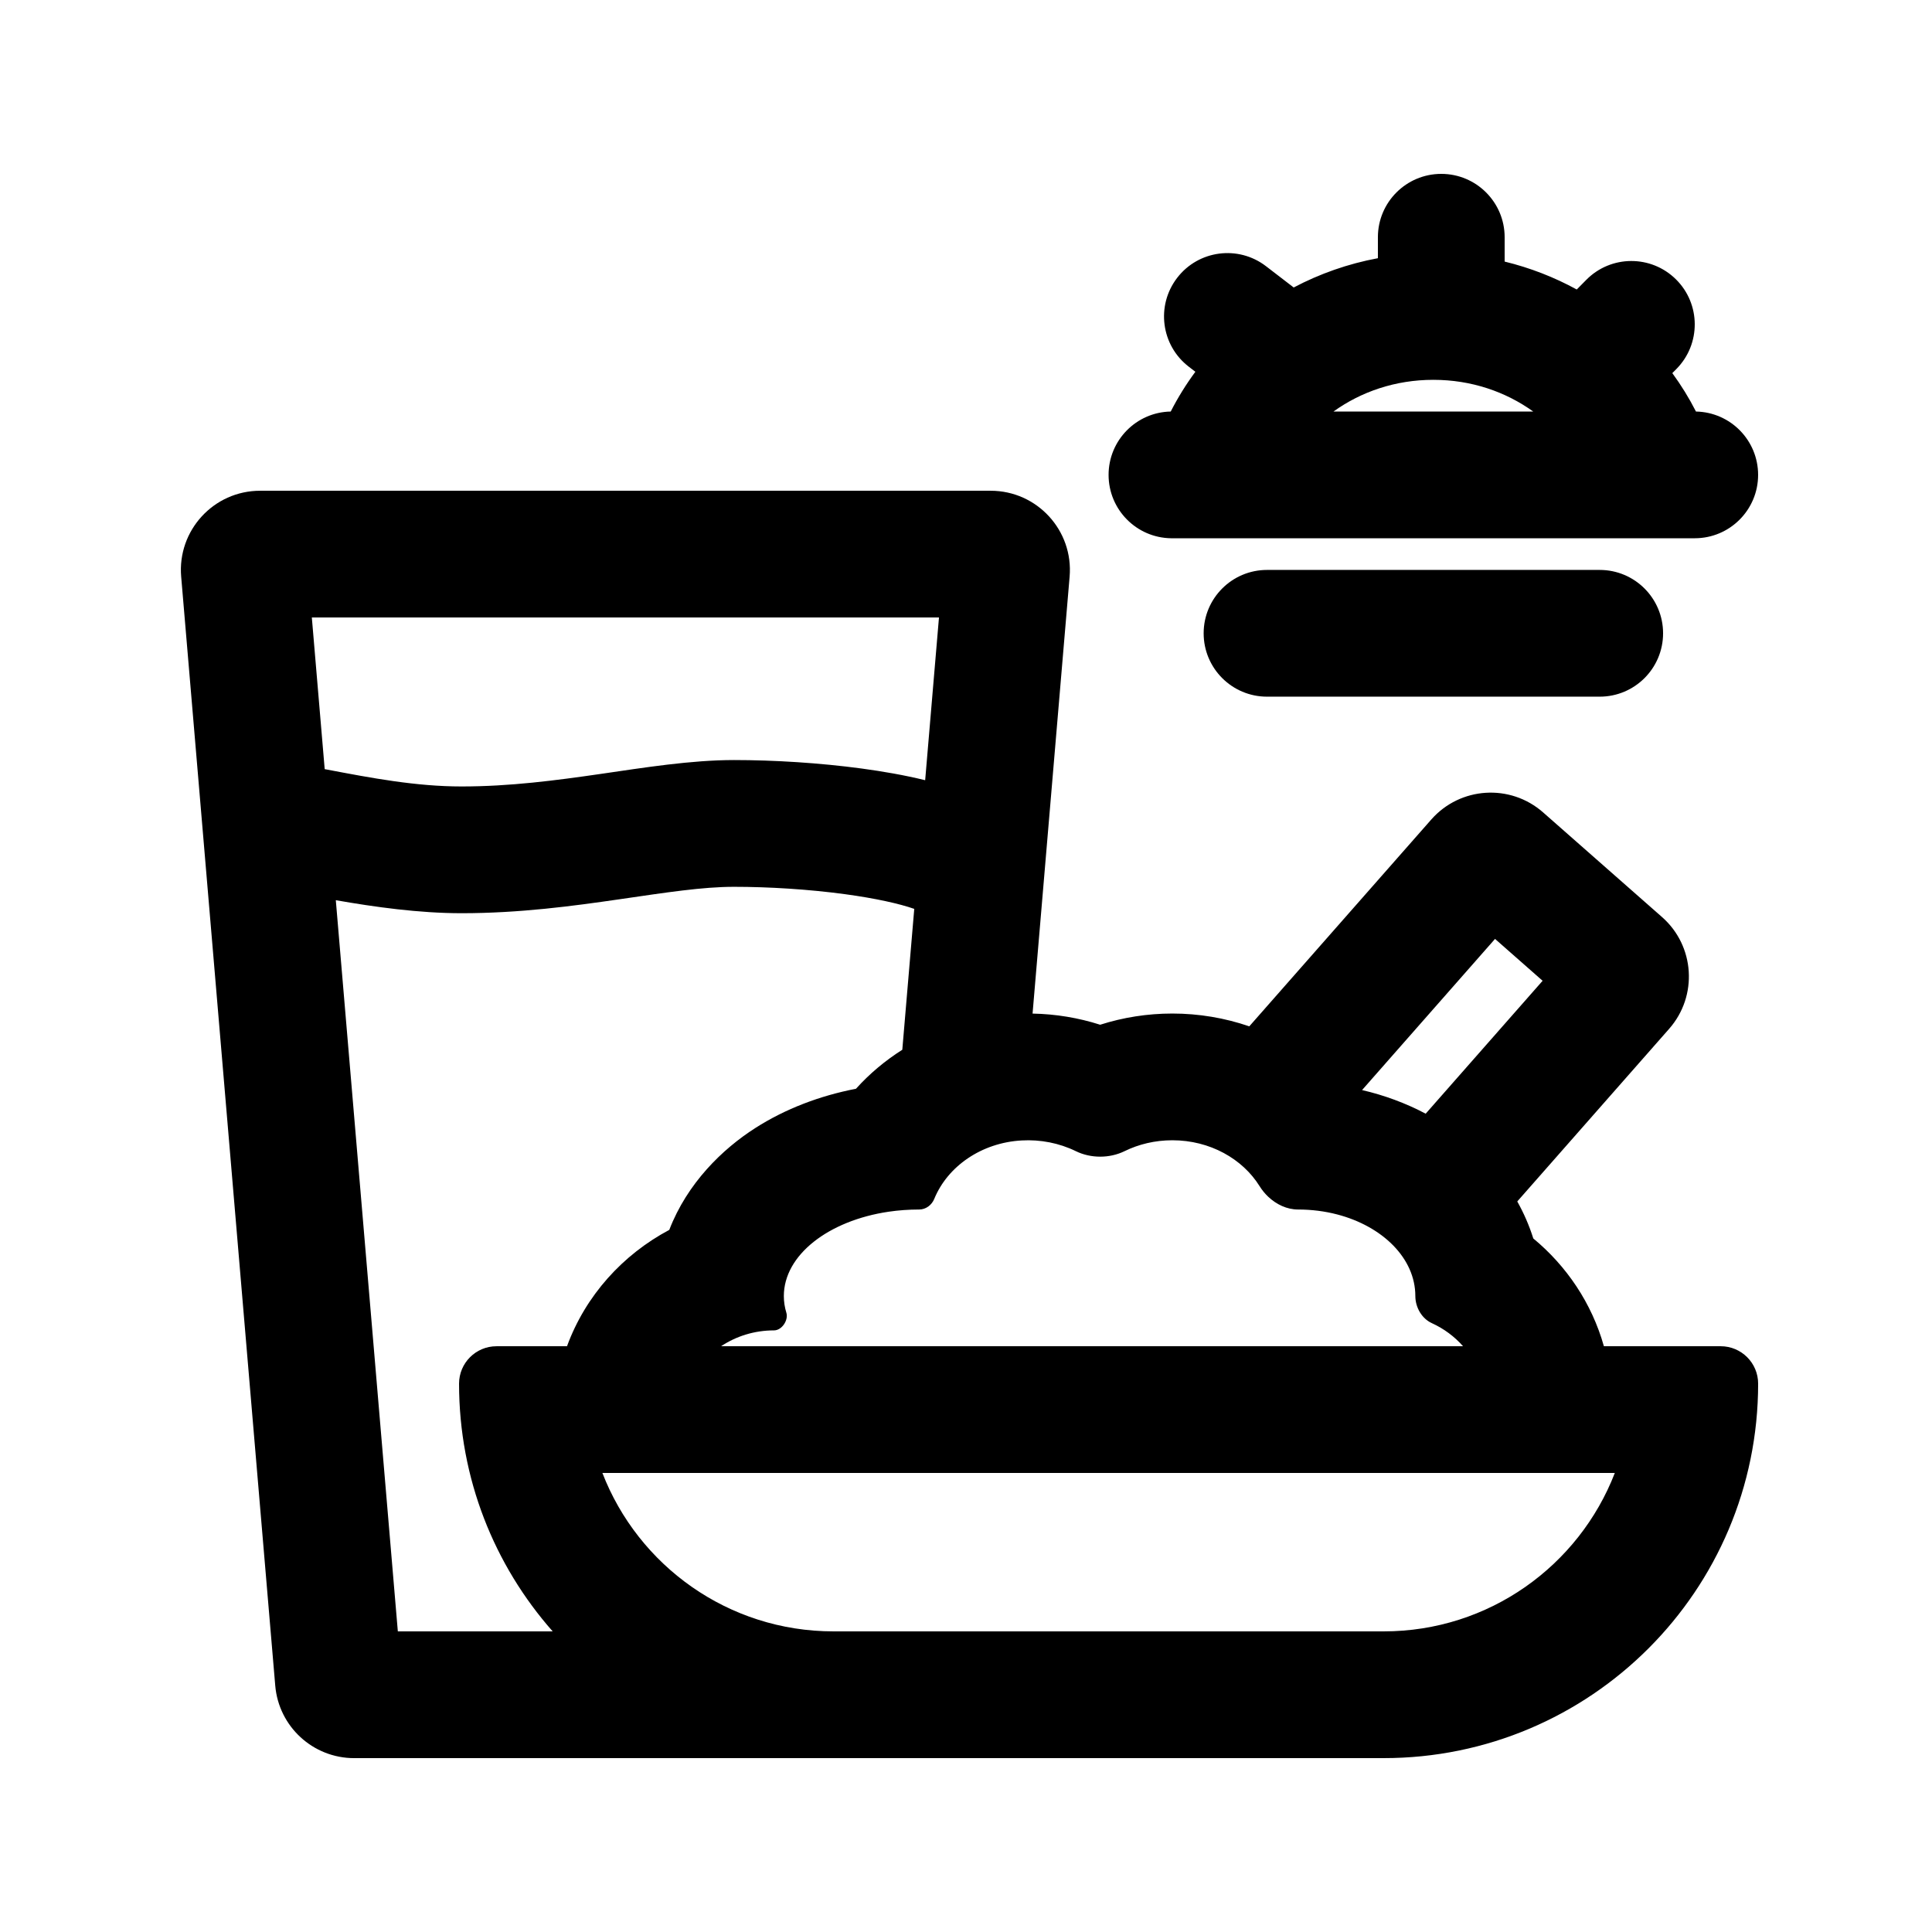 <?xml version="1.0" encoding="UTF-8"?>
<!-- Uploaded to: ICON Repo, www.svgrepo.com, Generator: ICON Repo Mixer Tools -->
<svg fill="#000000" width="800px" height="800px" version="1.1" viewBox="144 144 512 512" xmlns="http://www.w3.org/2000/svg">
 <g>
  <path d="m525.95 190.08c9.277 0 16.797 7.519 16.797 16.793v6.449c6.766 1.645 13.176 4.152 19.109 7.398l2.535-2.566c6.519-6.594 17.156-6.652 23.75-0.129 6.594 6.519 6.652 17.152 0.133 23.75l-1.094 1.102c2.352 3.219 4.453 6.621 6.269 10.184 9.125 0.172 16.469 7.621 16.469 16.789 0 9.27-7.512 16.785-16.777 16.793h-138.64-0.184c-9.156-0.141-16.531-7.606-16.531-16.793 0-9.168 7.344-16.617 16.469-16.789 1.887-3.695 4.074-7.219 6.531-10.539l-1.738-1.336c-7.359-5.648-8.742-16.191-3.094-23.547 5.644-7.356 16.188-8.742 23.547-3.094l7.344 5.641c6.879-3.633 14.383-6.285 22.312-7.762v-5.551c0-9.273 7.519-16.793 16.793-16.793zm-2.098 54.578c10.09 0 19.188 3.172 26.461 8.398h-52.922c7.273-5.227 16.371-8.398 26.461-8.398z" fill-rule="evenodd"/>
  <path d="m237.86 609.92h272.83c54.805 0 99.234-44.43 99.234-99.234 0-5.481-4.441-9.922-9.926-9.922h-30.949c-3.219-11.461-9.941-21.312-18.707-28.559-1.098-3.488-2.543-6.766-4.25-9.809l40.25-45.75c7.66-8.703 6.812-21.965-1.895-29.625l-31.516-27.734c-8.707-7.656-21.969-6.809-29.629 1.895l-48.227 54.809c-6.484-2.227-13.379-3.394-20.395-3.394-6.606 0-13.051 1.027-19.125 2.969-5.707-1.824-11.734-2.84-17.914-2.957l9.82-115.79c1.039-12.25-8.625-22.766-20.918-22.766h-193.61c-12.293 0-21.957 10.516-20.918 22.766l24.93 293.89c0.922 10.867 10.012 19.215 20.918 19.215zm-7.812-262.09-3.41-40.195h166.2l-3.66 43.129c-5.453-1.344-11.242-2.34-16.809-3.094-11.152-1.504-23.25-2.25-33.832-2.25-11.395 0-23.867 2.008-35.344 3.676-11.996 1.738-24.074 3.324-36.875 3.324-12.094 0-23.922-2.246-35.723-4.488zm2.945 34.727 16.438 193.78h41.039c-15.445-17.496-24.816-40.477-24.816-65.648 0-5.481 4.445-9.922 9.926-9.922h18.68c4.922-13.453 14.785-24.277 27.105-30.836 4.785-12.422 14.125-21.445 22.766-26.973 8.027-5.137 17.18-8.586 26.711-10.426 3.613-4.012 7.758-7.477 12.277-10.336l3.168-37.336c-3.961-1.379-10.27-2.801-18.414-3.902-9.57-1.293-20.164-1.945-29.336-1.945-8.359 0-17.887 1.488-30.523 3.324-12.121 1.758-26.273 3.672-41.695 3.672-11.289 0-23.035-1.648-33.324-3.449zm290.46 112.09c3.195 1.457 6.012 3.555 8.27 6.117h-196.63c3.984-2.648 8.82-4.199 14.035-4.199 2.066 0 3.867-2.699 3.266-4.676-0.438-1.43-0.668-2.906-0.668-4.418 0-10.887 11.855-20 27.758-22.352 2.606-0.383 5.316-0.586 8.105-0.586 1.77 0 3.328-1.172 3.996-2.809 3.531-8.633 12.512-14.91 23.207-15.496 4.91-0.27 9.887 0.676 14.309 2.84 3.977 1.945 8.945 1.945 12.922 0 3.762-1.84 8.074-2.887 12.664-2.887 9.945 0 18.605 4.914 23.125 12.176 0.633 1.016 1.402 1.961 2.277 2.789 2.16 2.043 4.961 3.387 7.91 3.387 3.625 0 7.106 0.457 10.336 1.297 12.086 3.144 20.746 11.645 20.746 21.641 0 1.488 0.43 2.992 1.195 4.269 0.758 1.258 1.844 2.301 3.18 2.906zm-18.492-61.77c5.875 1.367 11.559 3.453 16.859 6.262l30.988-35.223-12.609-11.094zm66.984 101.47c-9.496 24.562-33.34 41.984-61.254 41.984h-145.8c-27.91 0-51.758-17.422-61.25-41.984z" fill-rule="evenodd"/>
  <path d="m462.98 311.83c0-9.273 7.516-16.793 16.793-16.793h88.164c9.277 0 16.797 7.519 16.797 16.793 0 9.273-7.519 16.793-16.797 16.793h-88.164c-9.277 0-16.793-7.519-16.793-16.793z"/>
 </g>
</svg>